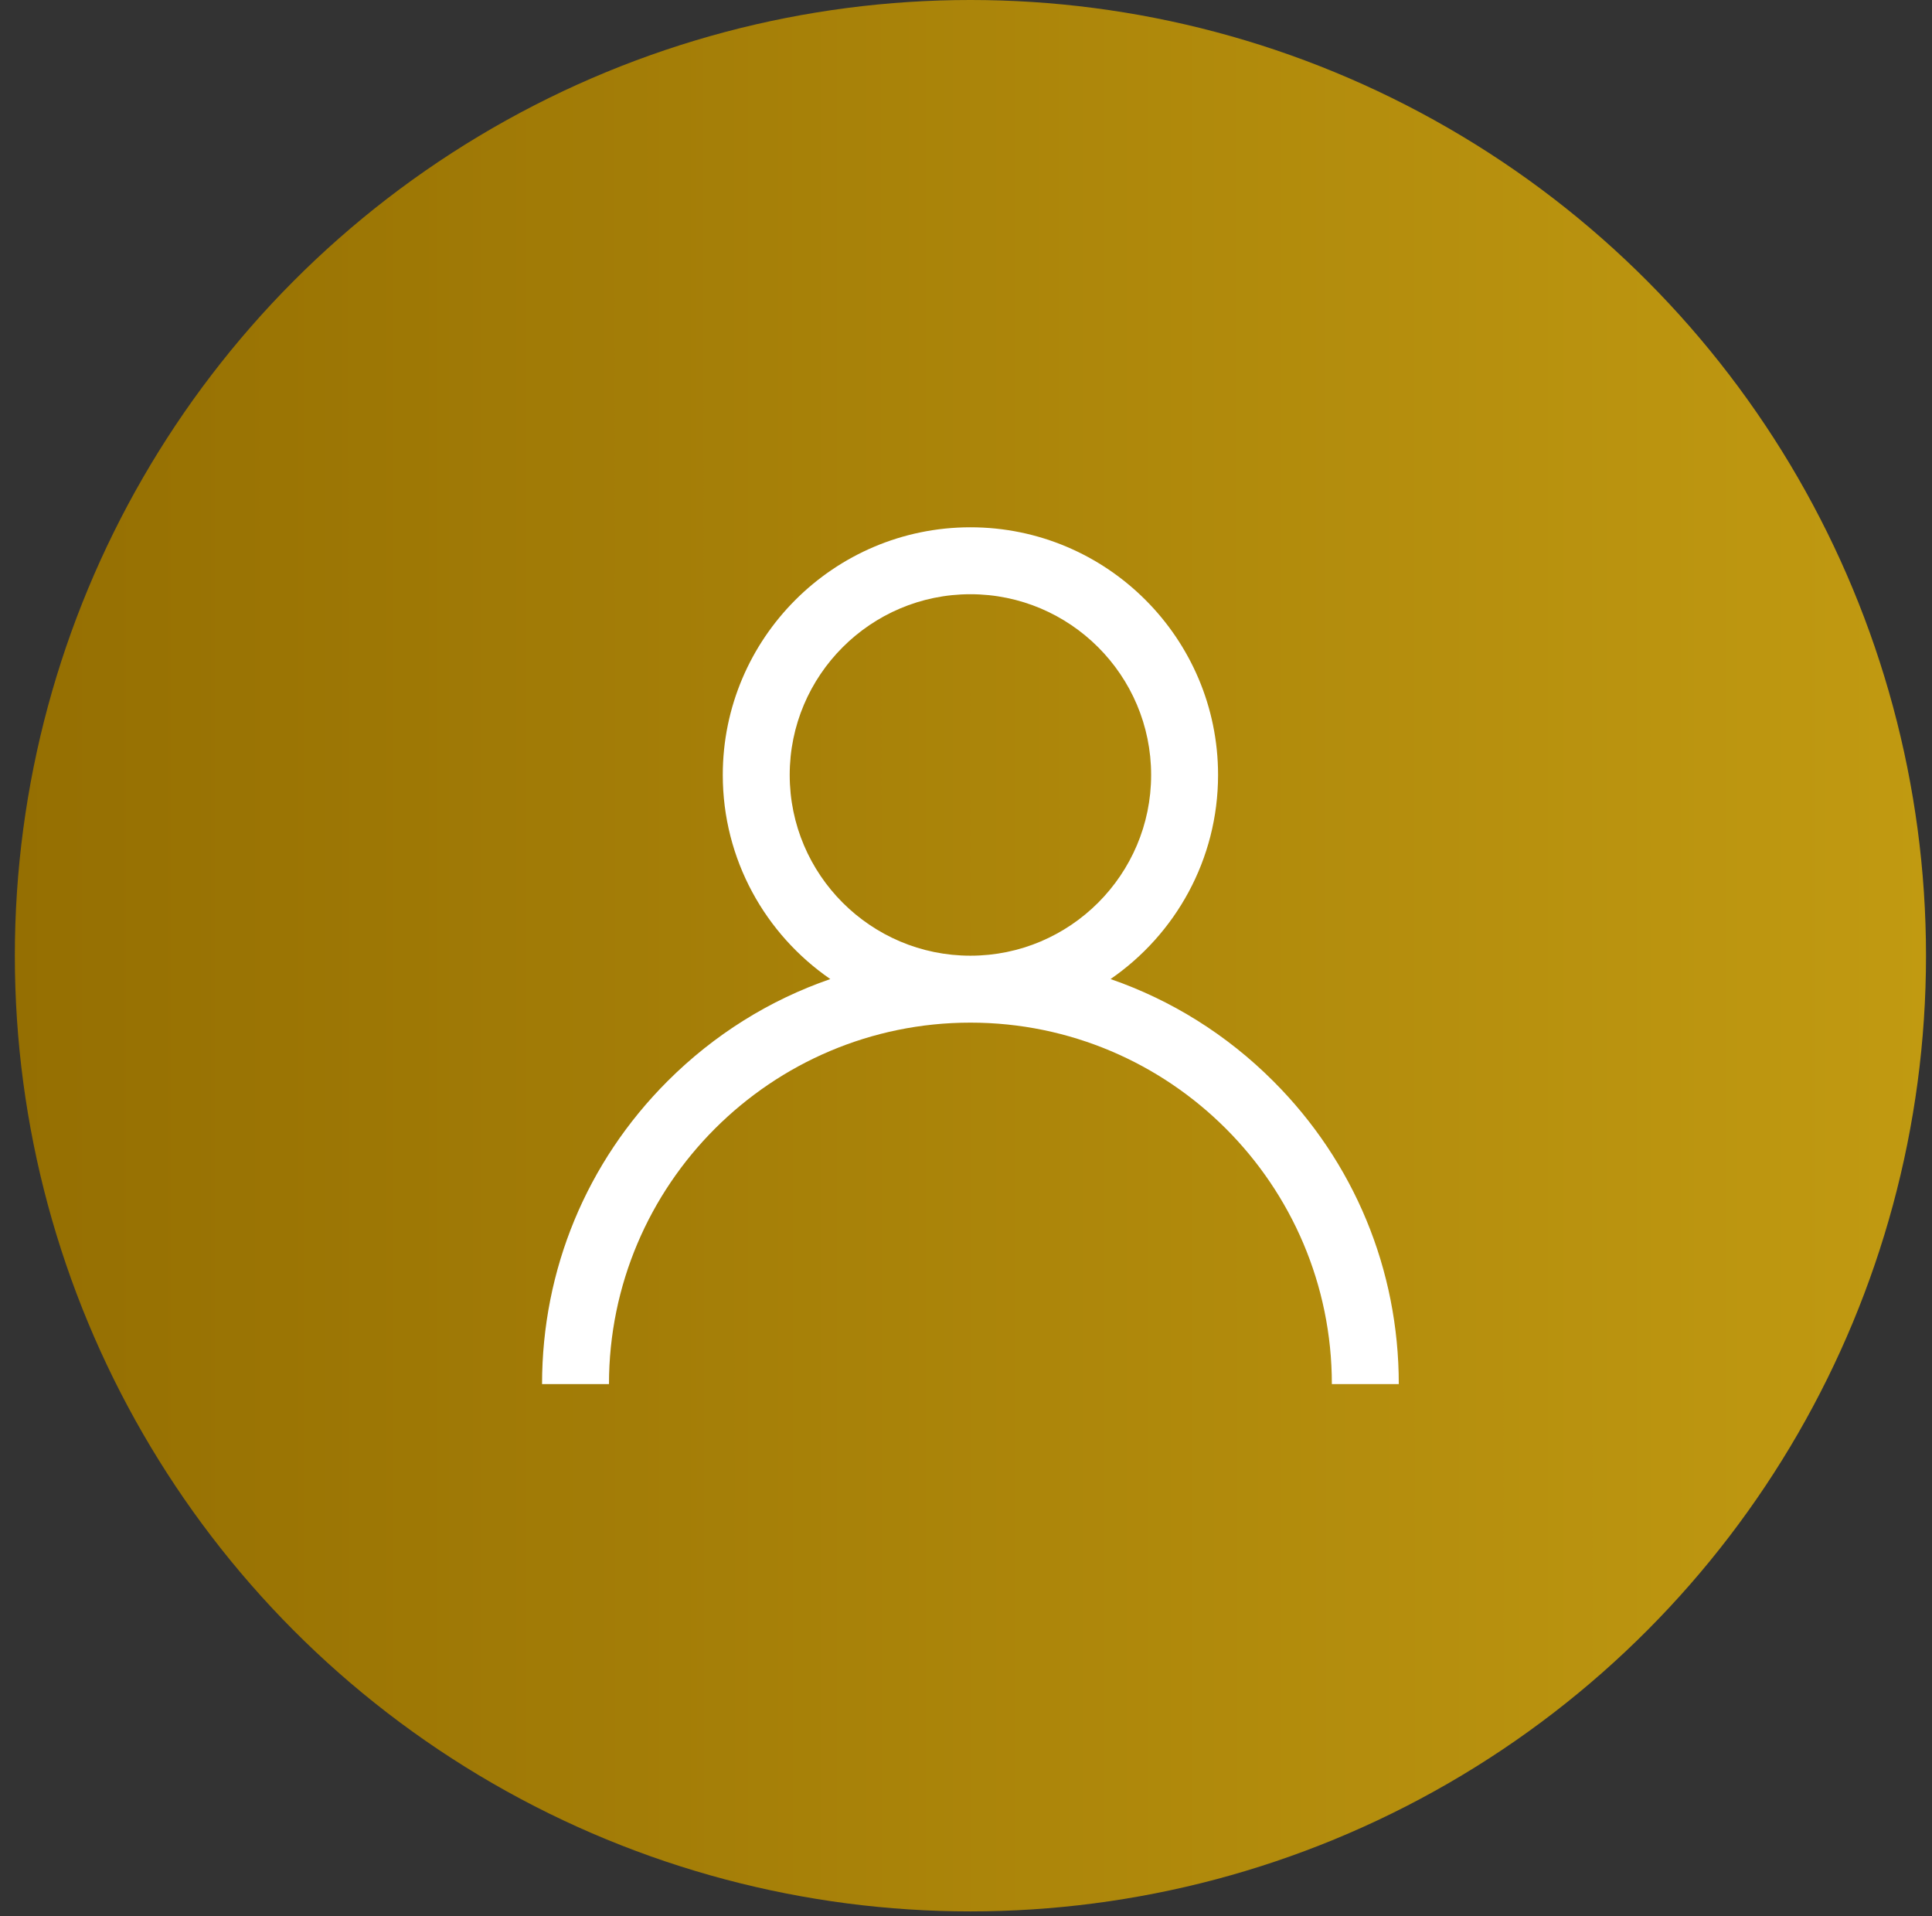 <svg width="120" height="119" viewBox="0 0 120 119" fill="none" xmlns="http://www.w3.org/2000/svg">
<rect x="0" y="0" width="120" height="119" fill="#333333" stroke="none"/>
<circle cx="60.275" cy="59.353" r="59.353" fill="url(#paint0_linear_2039_31)"/>
<path d="M79.088 67.146C76.19 64.248 72.741 62.103 68.978 60.804C73.008 58.028 75.656 53.382 75.656 48.128C75.656 39.647 68.756 32.747 60.275 32.747C51.793 32.747 44.893 39.647 44.893 48.128C44.893 53.382 47.541 58.028 51.572 60.804C47.808 62.103 44.359 64.248 41.461 67.146C36.436 72.171 33.668 78.853 33.668 85.96H37.825C37.825 73.581 47.896 63.51 60.275 63.51C72.653 63.51 82.724 73.581 82.724 85.96H86.881C86.881 78.853 84.114 72.171 79.088 67.146ZM60.275 59.353C54.085 59.353 49.05 54.318 49.05 48.128C49.05 41.939 54.085 36.904 60.275 36.904C66.464 36.904 71.499 41.939 71.499 48.128C71.499 54.318 66.464 59.353 60.275 59.353Z" fill="white"/>
<defs>
<linearGradient id="paint0_linear_2039_31" x1="0.922" y1="59.353" x2="147.202" y2="59.339" gradientUnits="userSpaceOnUse">
<stop stop-color="#956F02"/>
<stop offset="1" stop-color="#CBA415"/>
</linearGradient>
</defs>
</svg>
